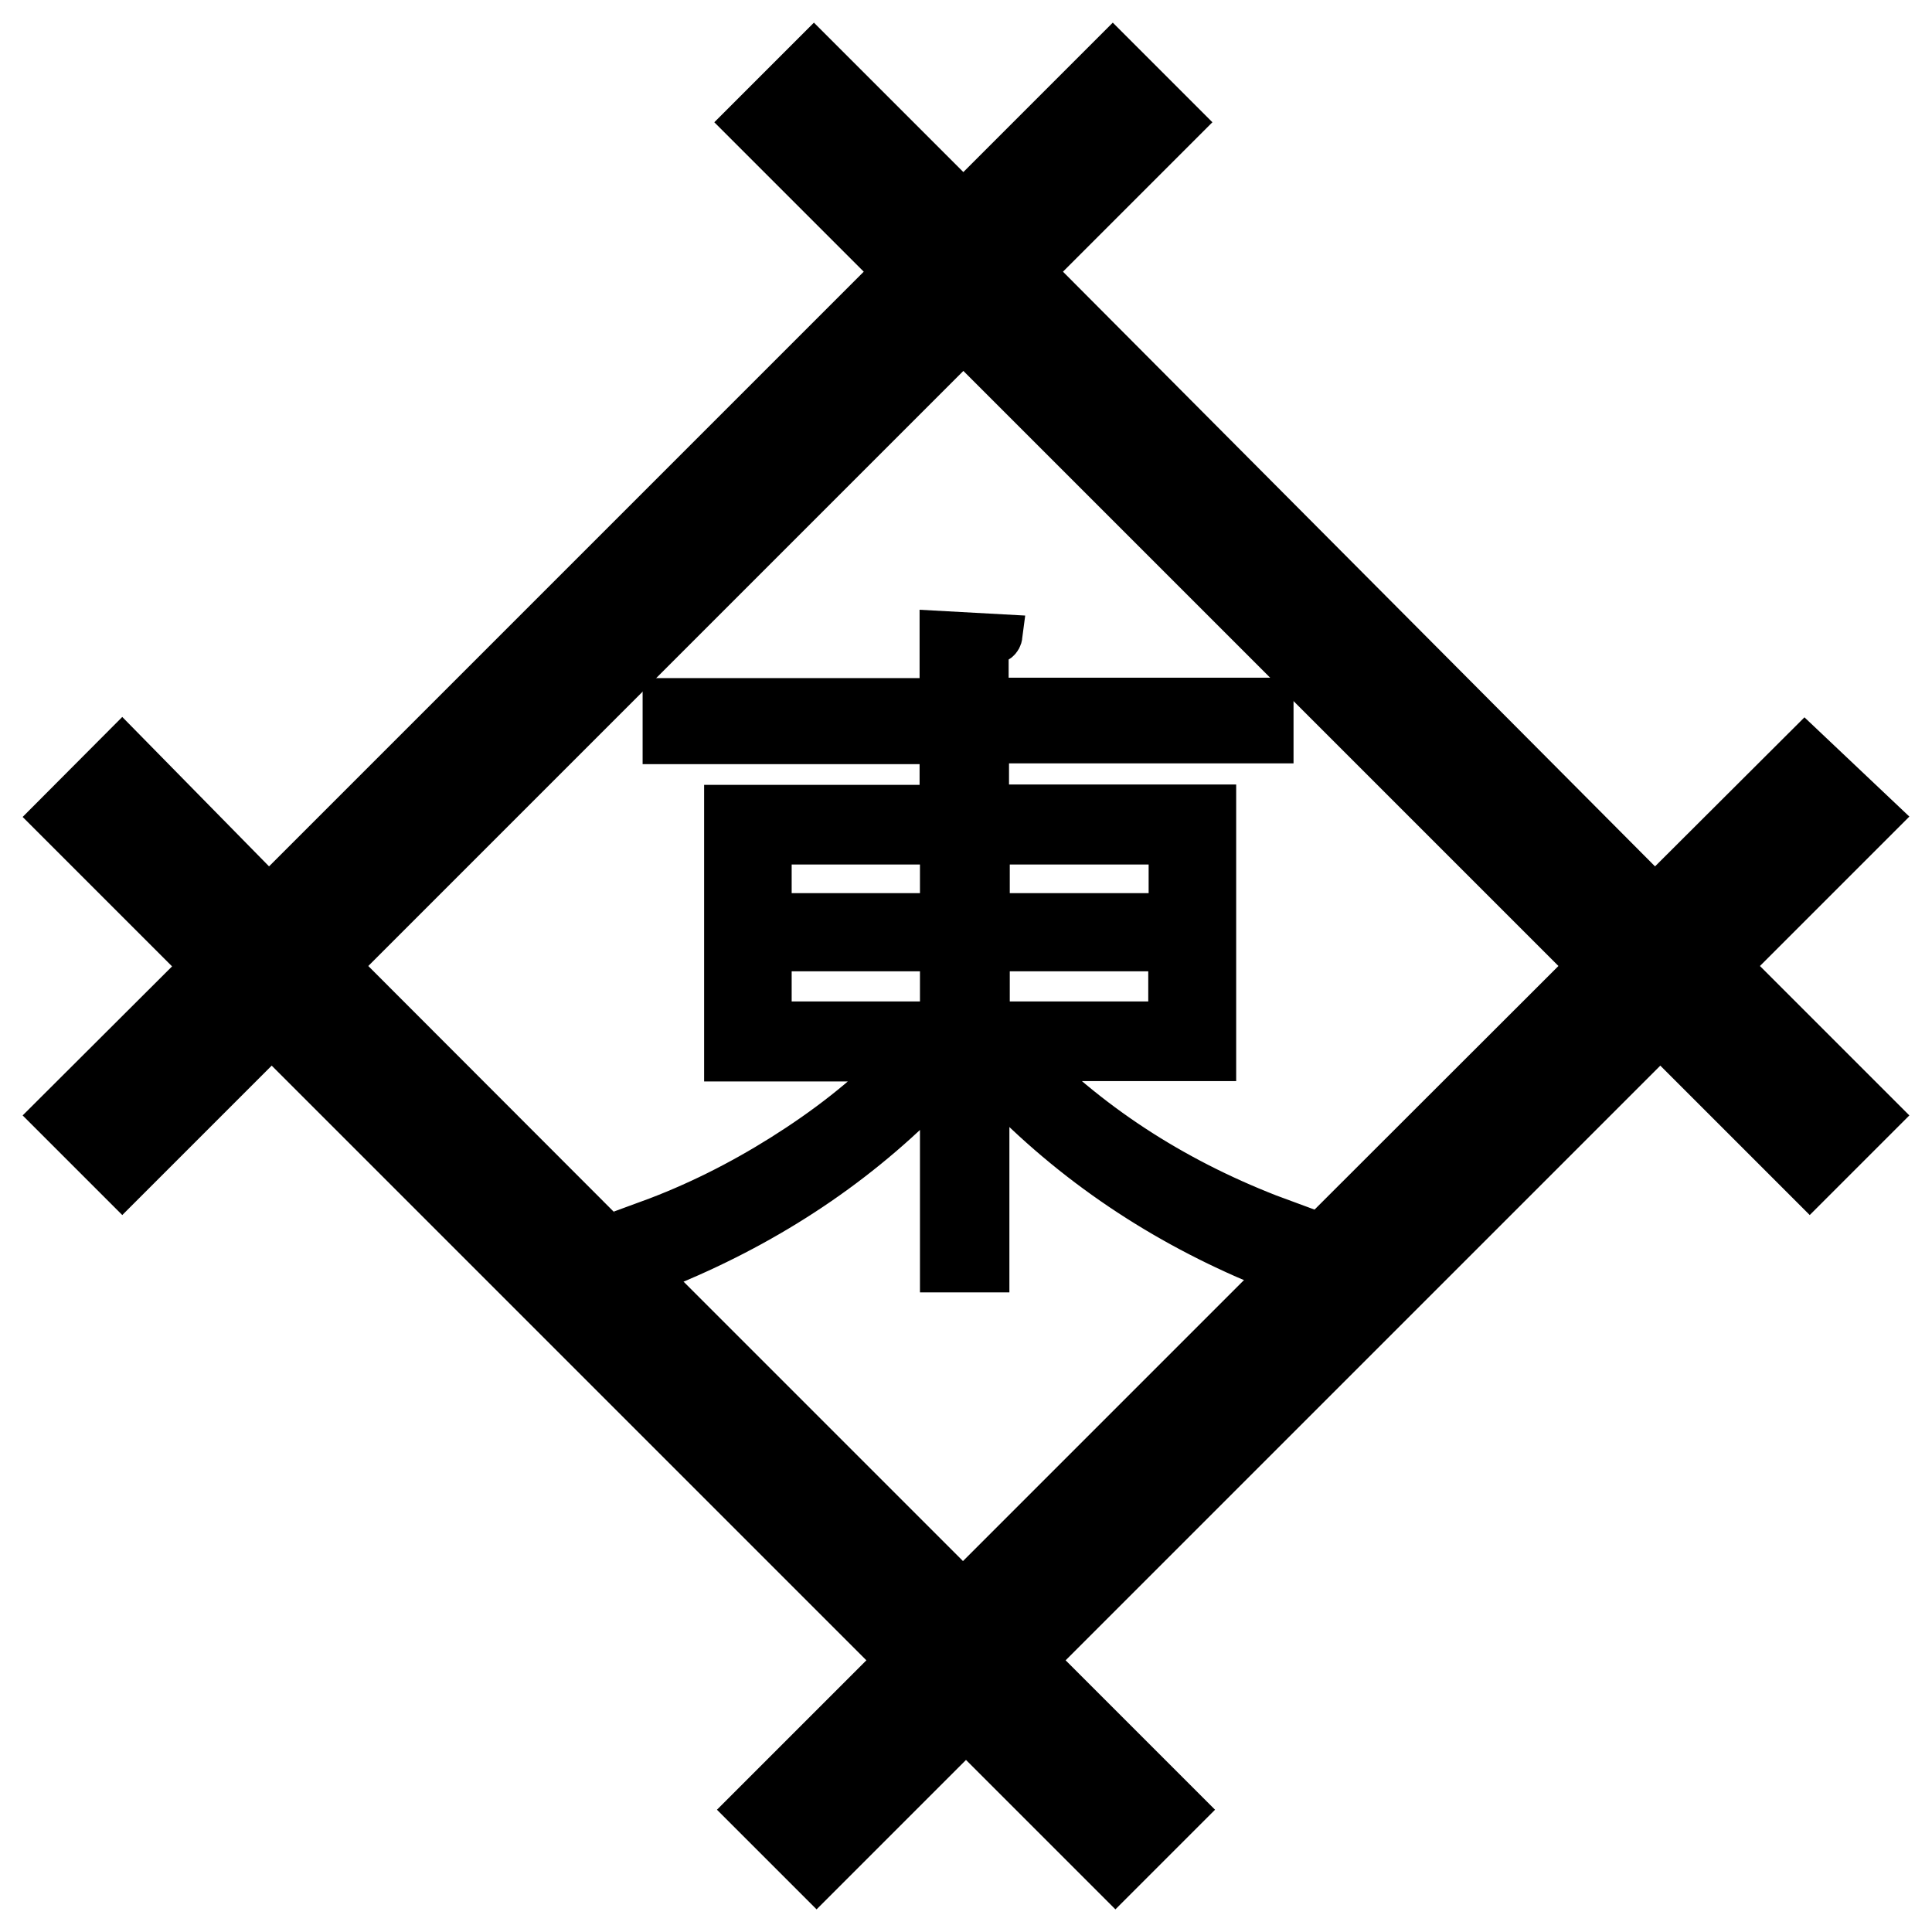 <svg xmlns="http://www.w3.org/2000/svg" x="0px" y="0px"  width="500px" height="500px" viewBox="0 0 512 512"><g id="co-toshin-warehouse-o.svg"><path d="M478.2,190.1l-39.6,39.5L281.7,72l39.6-39.6L294.9,6l-39.6,39.6L215.7,6l-26.4,26.4L228.9,72L71.3,229.6
			L32.4,190L6,216.5l39.6,39.6L6,295.6L32.4,322L72,282.4L229.6,440L190,479.6l26.4,26.4l39.6-39.6l39.6,39.6l26.4-26.4L282.4,440
			L440,282.4l39.6,39.6l26.4-26.4L466.4,256l39.6-39.6L478.2,190.1z M329.3,339.6l-74.1,74.1l-74.1-74.1L97.6,256l83.6-83.6
			l74.1-74.1l74.1,74.1l0,0l0,0l83.6,83.6L329.3,339.6z"/>
		<path stroke="#000000" stroke-width="11" stroke-miterlimit="10" d="M262,285.3c0,17.4,0,34.5,0,51.7
			c-4.2,0-8.4,0-12.7,0c0-16.9,0-33.8,0-50.8c-19.7,21-42.9,36.6-68.9,47.8c-3-3.6-5.7-6.9-8.6-10.4c12.3-4.5,24.1-10.4,35.4-17.5
			c11.3-7.1,21.9-15.2,31.4-25c-15.7,0-31,0-46.5,0c0-22.6,0-45.1,0-67.6c19.1,0,38.1,0,57.1,0c0-5.6,0-11,0-16.5
			c-24.5,0-48.9,0-73.4,0c0-3.9,0-7.8,0-11.8c24.4,0,48.9,0,73.4,0c0-6,0-11.8,0-17.8c5.5,0.3,10.8,0.6,16.3,0.9
			c-0.2,1.6-1.3,2.1-2.6,2.4c-0.9,0.2-1.1,0.6-1.1,1.4c0,4.3,0,8.6,0,13c25.2,0,50.3,0,75.5,0c0,4,0,7.8,0,11.7
			c-25.1,0-50.2,0-75.4,0c0,5.6,0,11,0,16.6c20.1,0,40.1,0,60.2,0c0,22.6,0,45,0,67.6c-16.3,0-32.7,0-49,0c0,0.1-0.1,0.3-0.1,0.4
			c19.5,19.3,42.4,33,67.9,42.3c-2.8,3.4-5.6,7-8.6,10.7C305.8,323.1,282.1,307,262,285.3z M262.1,270.9c15.9,0,31.8,0,47.7,0
			c0-6.4,0-12.7,0-19c-16,0-31.8,0-47.7,0C262.1,258.3,262.1,264.6,262.1,270.9z M262.1,242.2c16,0,31.8,0,47.8,0
			c0-6.3,0-12.4,0-18.6c-16,0-31.9,0-47.8,0C262.1,229.8,262.1,236,262.1,242.2z M249.3,251.9c-15,0-29.9,0-45,0c0,6.4,0,12.7,0,19
			c15,0,30,0,45,0C249.3,264.6,249.3,258.3,249.3,251.9z M249.3,223.6c-15,0-29.9,0-45,0c0,6.2,0,12.4,0,18.6c15,0,30,0,45,0
			C249.3,235.9,249.3,229.8,249.3,223.6z"/></g></svg> 
